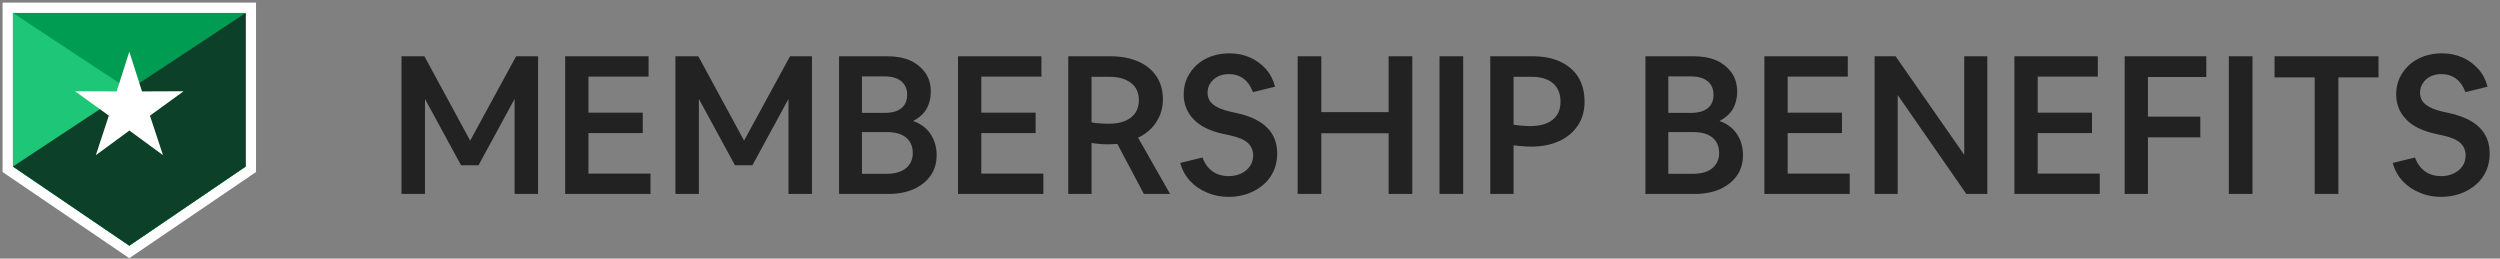 <svg width="232" height="24" viewBox="0 0 232 24" fill="none" xmlns="http://www.w3.org/2000/svg">
<rect x="0" y="0" width="232" height="24" fill="#808080" stroke="none"/>
<g clip-path="url(#clip0_12317_13911)">
<path d="M23.279 1.199V0.719H22.799H1.199H0.719V1.199V15.455V15.709L0.929 15.852L11.729 23.196L11.999 23.38L12.269 23.196L23.069 15.852L23.279 15.709V15.455V1.199Z" fill="#009C52" stroke="white" stroke-width="0.96"/>
<path d="M1.201 1.199L22.801 15.455L12.001 22.799L1.201 15.455V1.199Z" fill="#1EC677"/>
<path d="M22.799 1.199L1.199 15.455L11.999 22.799L22.799 15.455V1.199Z" fill="#0D4029"/>
<path d="M17.041 8.467L13.178 8.483L12.001 4.801L10.823 8.483L6.961 8.467L10.101 10.729L8.895 14.398L12.009 12.115L15.125 14.401L13.916 10.732L17.041 8.467Z" fill="white"/>
</g>
<path d="M39.438 18H37.26V5.22H39.384L43.632 13.05L47.898 5.22H49.932V18H47.754V9.18L44.406 15.336H42.786L39.438 9.18V18ZM60.367 18H52.447V5.22H60.188V7.11H54.608V10.458H59.648V12.348H54.608V16.11H60.367V18ZM64.856 18H62.678V5.22H64.802L69.05 13.05L73.316 5.22H75.35V18H73.172V9.18L69.824 15.336H68.204L64.856 9.18V18ZM82.383 18H77.865V5.22H82.293C83.139 5.22 83.859 5.346 84.472 5.616C85.066 5.886 85.534 6.282 85.876 6.768C86.218 7.254 86.379 7.848 86.379 8.514C86.379 9.126 86.236 9.666 85.966 10.134C85.677 10.602 85.263 10.962 84.742 11.232C85.425 11.466 85.966 11.862 86.344 12.42C86.722 12.978 86.919 13.644 86.919 14.382C86.919 15.12 86.74 15.75 86.362 16.29C85.984 16.83 85.462 17.244 84.796 17.55C84.112 17.856 83.302 18 82.383 18ZM82.096 7.092H79.99V10.476H82.096C82.761 10.476 83.284 10.332 83.644 10.044C84.004 9.756 84.183 9.342 84.183 8.784C84.183 8.262 84.004 7.848 83.644 7.542C83.266 7.236 82.761 7.092 82.096 7.092ZM79.99 12.258V16.128H82.293C83.067 16.128 83.662 15.948 84.076 15.606C84.49 15.264 84.706 14.796 84.706 14.202C84.706 13.572 84.49 13.104 84.076 12.762C83.662 12.42 83.067 12.258 82.293 12.258H79.99ZM96.825 18H88.904V5.22H96.644V7.11H91.064V10.458H96.105V12.348H91.064V16.11H96.825V18ZM101.295 18H99.135V5.22H102.987C104.013 5.22 104.895 5.382 105.633 5.706C106.371 6.03 106.929 6.498 107.325 7.092C107.721 7.686 107.919 8.406 107.919 9.234C107.919 9.756 107.829 10.224 107.649 10.674C107.451 11.124 107.199 11.538 106.857 11.898C106.515 12.258 106.101 12.546 105.615 12.78L108.585 18H106.155L103.689 13.356C103.563 13.374 103.419 13.374 103.257 13.374C103.095 13.392 102.915 13.392 102.753 13.392C102.339 13.392 101.853 13.356 101.295 13.266V18ZM102.951 7.128H101.295V11.358C101.547 11.412 101.817 11.43 102.087 11.448C102.357 11.466 102.609 11.484 102.879 11.484C103.761 11.484 104.463 11.286 104.949 10.908C105.435 10.53 105.687 9.99 105.687 9.306C105.687 8.622 105.453 8.082 104.967 7.704C104.481 7.326 103.815 7.128 102.951 7.128ZM114.024 18.27C113.304 18.27 112.638 18.144 112.026 17.874C111.396 17.622 110.874 17.262 110.442 16.794C110.01 16.326 109.704 15.768 109.524 15.12L111.594 14.616C111.792 15.174 112.098 15.588 112.512 15.894C112.926 16.2 113.448 16.344 114.042 16.344C114.474 16.344 114.852 16.254 115.194 16.092C115.536 15.93 115.806 15.696 116.004 15.408C116.202 15.12 116.292 14.796 116.292 14.418C116.292 13.968 116.13 13.572 115.806 13.266C115.464 12.96 114.942 12.744 114.24 12.582L113.574 12.438C112.296 12.168 111.36 11.7 110.766 11.07C110.154 10.44 109.848 9.666 109.848 8.748C109.848 8.19 109.956 7.686 110.172 7.218C110.388 6.768 110.694 6.354 111.072 6.012C111.45 5.67 111.9 5.418 112.422 5.22C112.944 5.04 113.502 4.95 114.096 4.95C114.78 4.95 115.41 5.076 115.986 5.328C116.562 5.58 117.048 5.94 117.462 6.39C117.876 6.858 118.164 7.416 118.326 8.046L116.274 8.55C116.076 8.01 115.788 7.596 115.41 7.308C115.032 7.02 114.564 6.876 114.042 6.876C113.664 6.876 113.322 6.948 113.034 7.092C112.728 7.254 112.494 7.452 112.332 7.704C112.152 7.974 112.062 8.262 112.062 8.586C112.062 9.054 112.242 9.432 112.584 9.702C112.926 9.972 113.466 10.206 114.186 10.368L114.852 10.512C117.3 11.07 118.524 12.312 118.524 14.238C118.524 14.832 118.416 15.372 118.2 15.858C117.966 16.362 117.66 16.794 117.246 17.136C116.832 17.496 116.364 17.766 115.824 17.964C115.266 18.162 114.672 18.27 114.024 18.27ZM122.618 18H120.422V5.22H122.618V10.404H128.864V5.22H131.06V18H128.864V12.366H122.618V18ZM135.784 18H133.588V5.22H135.784V18ZM140.459 18H138.299V5.22H142.169C143.195 5.22 144.059 5.382 144.797 5.724C145.517 6.066 146.075 6.534 146.471 7.164C146.849 7.794 147.047 8.55 147.047 9.432C147.047 10.278 146.849 10.998 146.435 11.628C146.021 12.258 145.445 12.744 144.707 13.086C143.969 13.428 143.087 13.608 142.079 13.608C141.845 13.608 141.593 13.59 141.323 13.572C141.053 13.554 140.765 13.518 140.459 13.482V18ZM142.133 7.128H140.459V11.574C140.729 11.61 140.981 11.646 141.251 11.664C141.521 11.682 141.755 11.7 141.989 11.7C142.907 11.7 143.609 11.502 144.095 11.106C144.581 10.71 144.815 10.152 144.815 9.414C144.815 8.694 144.581 8.136 144.113 7.722C143.645 7.326 142.979 7.128 142.133 7.128ZM157.214 18H152.696V5.22H157.124C157.97 5.22 158.69 5.346 159.302 5.616C159.896 5.886 160.364 6.282 160.706 6.768C161.048 7.254 161.21 7.848 161.21 8.514C161.21 9.126 161.066 9.666 160.796 10.134C160.508 10.602 160.094 10.962 159.572 11.232C160.256 11.466 160.796 11.862 161.174 12.42C161.552 12.978 161.75 13.644 161.75 14.382C161.75 15.12 161.57 15.75 161.192 16.29C160.814 16.83 160.292 17.244 159.626 17.55C158.942 17.856 158.132 18 157.214 18ZM156.926 7.092H154.82V10.476H156.926C157.592 10.476 158.114 10.332 158.474 10.044C158.834 9.756 159.014 9.342 159.014 8.784C159.014 8.262 158.834 7.848 158.474 7.542C158.096 7.236 157.592 7.092 156.926 7.092ZM154.82 12.258V16.128H157.124C157.898 16.128 158.492 15.948 158.906 15.606C159.32 15.264 159.536 14.796 159.536 14.202C159.536 13.572 159.32 13.104 158.906 12.762C158.492 12.42 157.898 12.258 157.124 12.258H154.82ZM171.655 18H163.735V5.22H171.475V7.11H165.895V10.458H170.935V12.348H165.895V16.11H171.655V18ZM176.107 18H173.965V5.22H175.909L182.281 14.364V5.22H184.423V18H182.479L176.107 8.82V18ZM194.858 18H186.938V5.22H194.678V7.11H189.098V10.458H194.138V12.348H189.098V16.11H194.858V18ZM199.328 18H197.168V5.22H204.746V7.146H199.328V10.818H204.188V12.744H199.328V18ZM209.032 18H206.836V5.22H209.032V18ZM217.001 18H214.805V7.182H211.079V5.22H220.727V7.182H217.001V18ZM226.542 18.27C225.822 18.27 225.156 18.144 224.544 17.874C223.914 17.622 223.392 17.262 222.96 16.794C222.528 16.326 222.222 15.768 222.042 15.12L224.112 14.616C224.31 15.174 224.616 15.588 225.03 15.894C225.444 16.2 225.966 16.344 226.56 16.344C226.992 16.344 227.37 16.254 227.712 16.092C228.054 15.93 228.324 15.696 228.522 15.408C228.72 15.12 228.81 14.796 228.81 14.418C228.81 13.968 228.648 13.572 228.324 13.266C227.982 12.96 227.46 12.744 226.758 12.582L226.092 12.438C224.814 12.168 223.878 11.7 223.284 11.07C222.672 10.44 222.366 9.666 222.366 8.748C222.366 8.19 222.474 7.686 222.69 7.218C222.906 6.768 223.212 6.354 223.59 6.012C223.968 5.67 224.418 5.418 224.94 5.22C225.462 5.04 226.02 4.95 226.614 4.95C227.298 4.95 227.928 5.076 228.504 5.328C229.08 5.58 229.566 5.94 229.98 6.39C230.394 6.858 230.682 7.416 230.844 8.046L228.792 8.55C228.594 8.01 228.306 7.596 227.928 7.308C227.55 7.02 227.082 6.876 226.56 6.876C226.182 6.876 225.84 6.948 225.552 7.092C225.246 7.254 225.012 7.452 224.85 7.704C224.67 7.974 224.58 8.262 224.58 8.586C224.58 9.054 224.76 9.432 225.102 9.702C225.444 9.972 225.984 10.206 226.704 10.368L227.37 10.512C229.818 11.07 231.042 12.312 231.042 14.238C231.042 14.832 230.934 15.372 230.718 15.858C230.484 16.362 230.178 16.794 229.764 17.136C229.35 17.496 228.882 17.766 228.342 17.964C227.784 18.162 227.19 18.27 226.542 18.27Z" fill="#222222"/>
<defs>
<clipPath id="clip0_12317_13911">
<rect width="24" height="24" fill="white"/>
</clipPath>
</defs>
</svg>
